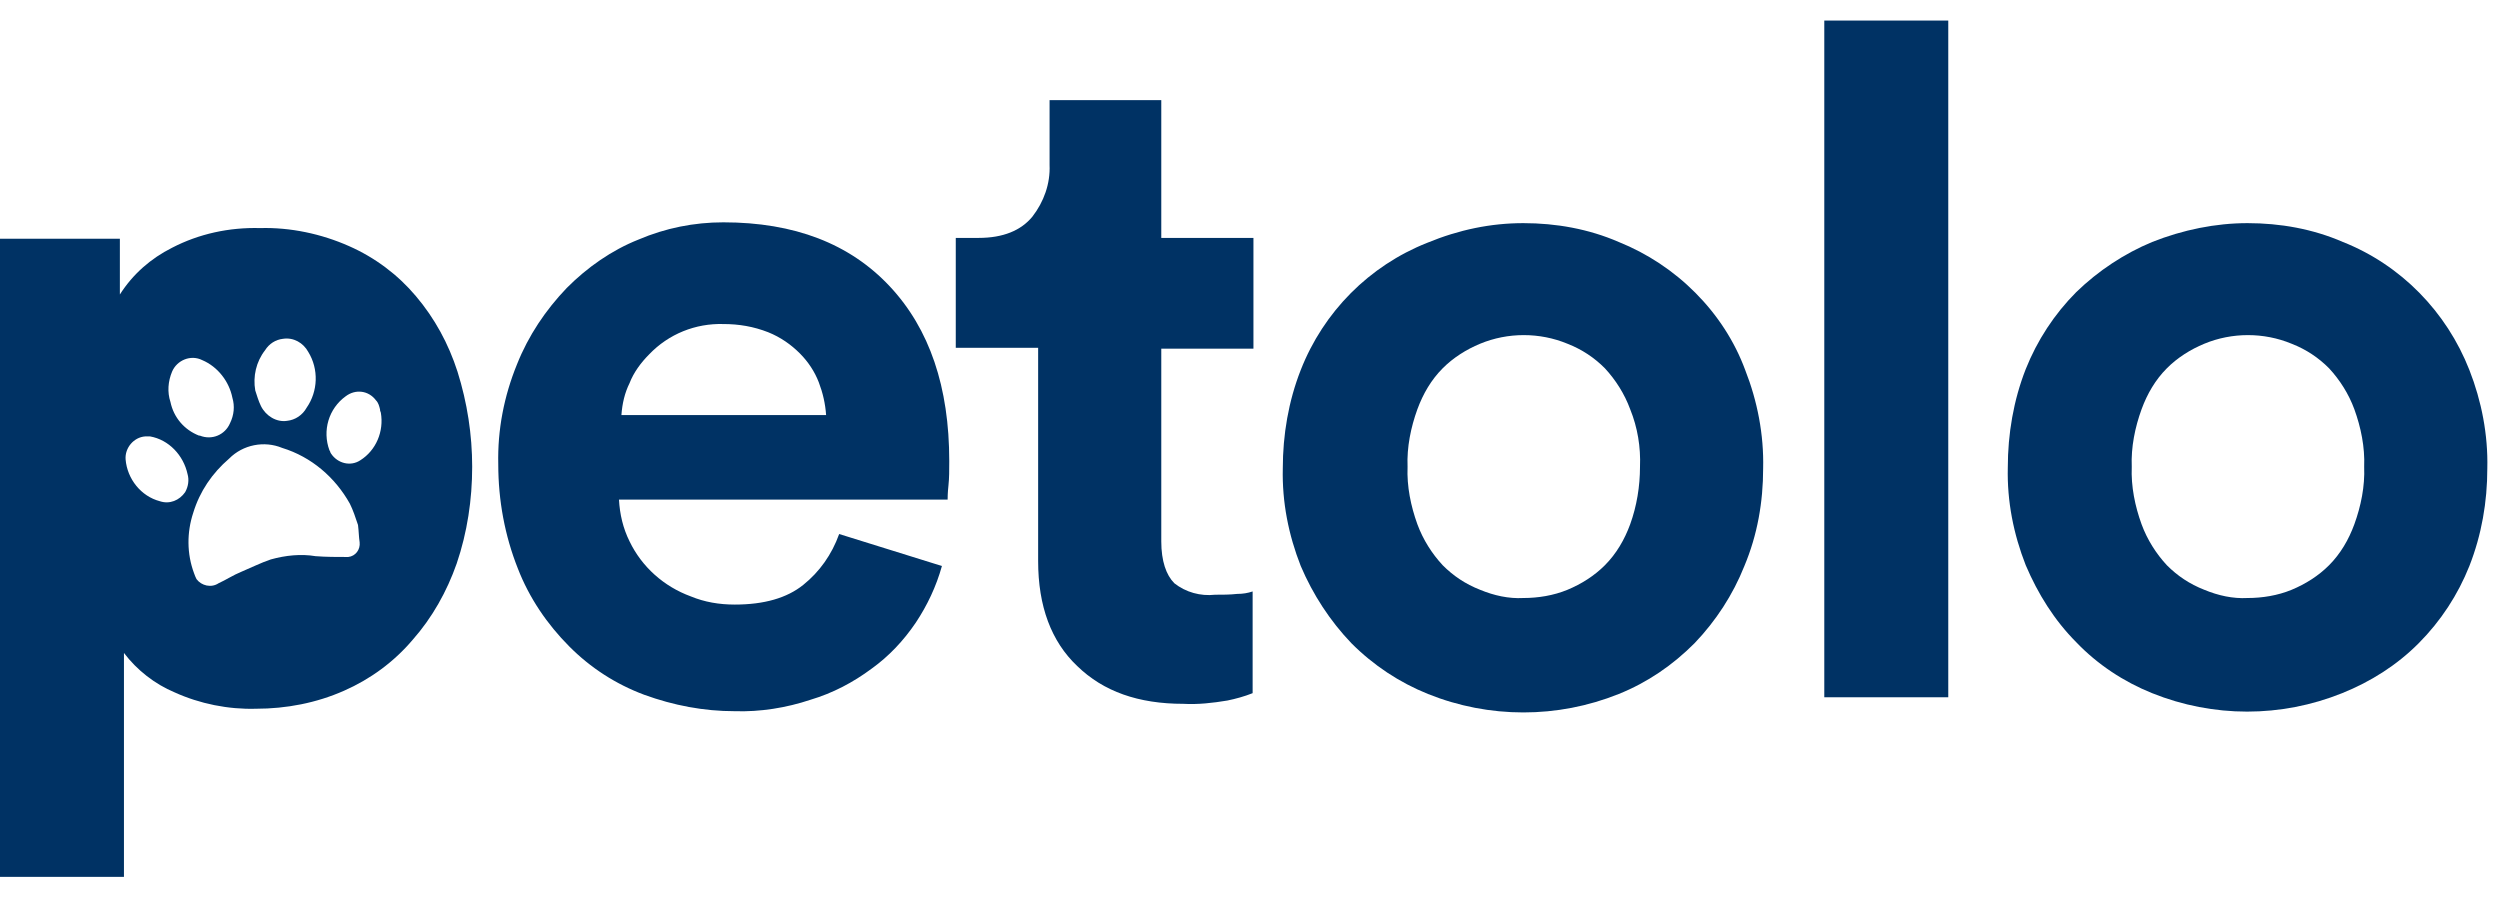 <svg width="117" height="42" viewBox="0 0 117 42" fill="none" xmlns="http://www.w3.org/2000/svg">
<path d="M44.082 26.489C43.815 27.449 43.395 28.332 42.86 29.138C42.288 29.983 41.601 30.712 40.799 31.288C39.922 31.941 38.968 32.44 37.937 32.747C36.792 33.13 35.571 33.322 34.388 33.284C32.937 33.284 31.525 33.015 30.151 32.516C28.815 32.017 27.632 31.25 26.64 30.251C25.609 29.215 24.77 27.987 24.235 26.605C23.625 25.069 23.319 23.418 23.319 21.729C23.281 20.117 23.587 18.543 24.197 17.046C24.732 15.703 25.533 14.512 26.525 13.476C27.48 12.516 28.625 11.71 29.884 11.211C31.143 10.674 32.479 10.405 33.853 10.405C37.174 10.405 39.769 11.403 41.639 13.399C43.509 15.395 44.425 18.121 44.425 21.576C44.425 21.998 44.425 22.382 44.387 22.727C44.349 23.073 44.349 23.303 44.349 23.38H28.968C29.006 24.071 29.159 24.724 29.464 25.338C30.037 26.528 31.067 27.449 32.327 27.91C32.975 28.178 33.662 28.294 34.388 28.294C35.761 28.294 36.83 27.987 37.593 27.372C38.357 26.758 38.929 25.952 39.273 24.992L44.082 26.489ZM38.662 19.426C38.624 18.889 38.51 18.39 38.319 17.891C38.128 17.392 37.822 16.931 37.441 16.547C37.021 16.125 36.525 15.779 35.952 15.549C35.265 15.28 34.578 15.165 33.853 15.165C32.556 15.127 31.296 15.626 30.38 16.585C29.998 16.969 29.655 17.43 29.464 17.929C29.235 18.39 29.121 18.889 29.082 19.426H38.662Z" fill="#003264"/>
<path d="M54.348 11.134H58.661V16.317H54.348V25.338C54.348 26.259 54.577 26.912 54.959 27.296C55.493 27.718 56.18 27.91 56.867 27.833C57.211 27.833 57.554 27.833 57.898 27.795C58.165 27.795 58.394 27.756 58.623 27.68V32.44C58.241 32.593 57.822 32.708 57.44 32.785C56.753 32.9 56.066 32.977 55.379 32.939C53.28 32.939 51.639 32.363 50.417 31.173C49.196 30.021 48.585 28.37 48.585 26.259V16.278H44.73V11.134H45.799C46.944 11.134 47.784 10.789 48.318 10.136C48.852 9.445 49.158 8.601 49.12 7.718V4.685H54.348V11.134Z" fill="#003264"/>
<path d="M71.294 10.443C72.821 10.443 74.347 10.712 75.76 11.326C77.095 11.864 78.317 12.67 79.347 13.706C80.378 14.743 81.179 15.971 81.675 17.315C82.248 18.773 82.553 20.347 82.515 21.921C82.515 23.495 82.248 25.031 81.637 26.489C81.103 27.833 80.301 29.061 79.309 30.098C78.278 31.134 77.095 31.941 75.76 32.478C72.897 33.63 69.691 33.63 66.829 32.478C65.493 31.941 64.272 31.134 63.241 30.098C62.249 29.061 61.447 27.833 60.875 26.489C60.302 25.031 59.997 23.495 60.035 21.921C60.035 20.347 60.302 18.773 60.875 17.315C61.943 14.589 64.081 12.44 66.79 11.365C68.279 10.751 69.767 10.443 71.294 10.443ZM71.294 27.987C71.981 27.987 72.706 27.871 73.355 27.603C74.004 27.334 74.615 26.95 75.111 26.451C75.645 25.914 76.027 25.261 76.294 24.532C76.599 23.687 76.752 22.766 76.752 21.845C76.79 20.923 76.637 20.002 76.294 19.157C76.027 18.428 75.607 17.775 75.111 17.238C74.615 16.739 74.042 16.355 73.355 16.086C72.057 15.549 70.569 15.549 69.271 16.086C68.623 16.355 68.012 16.739 67.516 17.238C66.981 17.775 66.6 18.428 66.332 19.157C66.027 20.002 65.836 20.923 65.874 21.845C65.836 22.766 66.027 23.687 66.332 24.532C66.6 25.261 67.019 25.914 67.516 26.451C68.012 26.95 68.584 27.334 69.271 27.603C69.92 27.871 70.607 28.025 71.294 27.987Z" fill="#003264"/>
<path d="M85.377 32.632V0.962H91.179V32.632H85.377Z" fill="#003264"/>
<path d="M105.185 10.443C106.712 10.443 108.239 10.712 109.651 11.326C112.361 12.401 114.498 14.589 115.567 17.315C116.139 18.773 116.444 20.347 116.406 21.921C116.406 23.495 116.139 25.031 115.567 26.489C115.032 27.833 114.231 29.061 113.2 30.098C112.17 31.134 110.949 31.902 109.613 32.44C106.75 33.591 103.582 33.591 100.72 32.44C99.384 31.902 98.163 31.096 97.171 30.059C96.14 29.023 95.377 27.795 94.804 26.451C94.232 24.992 93.927 23.457 93.965 21.883C93.965 20.309 94.232 18.735 94.804 17.276C95.339 15.933 96.14 14.704 97.171 13.668C98.201 12.67 99.422 11.864 100.72 11.326C102.17 10.751 103.697 10.443 105.185 10.443ZM105.185 27.987C105.872 27.987 106.598 27.871 107.246 27.603C107.895 27.334 108.506 26.95 109.002 26.451C109.536 25.914 109.918 25.261 110.185 24.532C110.491 23.687 110.681 22.766 110.643 21.845C110.681 20.923 110.491 20.002 110.185 19.157C109.918 18.428 109.498 17.775 109.002 17.238C108.506 16.739 107.933 16.355 107.246 16.086C105.949 15.549 104.46 15.549 103.163 16.086C102.514 16.355 101.903 16.739 101.407 17.238C100.873 17.775 100.491 18.428 100.224 19.157C99.918 20.002 99.728 20.923 99.766 21.845C99.728 22.766 99.918 23.687 100.224 24.532C100.491 25.261 100.911 25.914 101.407 26.451C101.903 26.95 102.476 27.334 103.163 27.603C103.811 27.871 104.498 28.025 105.185 27.987Z" fill="#003264"/>
<path d="M21.411 17.392C20.991 16.086 20.343 14.896 19.465 13.86C18.625 12.862 17.556 12.056 16.335 11.518C15.037 10.942 13.587 10.635 12.175 10.674C10.725 10.635 9.312 10.942 8.053 11.595C7.061 12.094 6.221 12.823 5.61 13.783V11.173H0V41.038H5.801V30.558C6.412 31.365 7.252 32.017 8.168 32.401C9.351 32.939 10.687 33.207 11.984 33.169C13.396 33.169 14.808 32.9 16.106 32.324C17.327 31.787 18.434 30.981 19.312 29.944C20.228 28.908 20.915 27.68 21.373 26.374C21.869 24.916 22.098 23.38 22.098 21.845C22.098 20.347 21.869 18.85 21.411 17.392ZM12.404 16.393C12.595 16.086 12.9 15.894 13.244 15.856C13.74 15.779 14.198 16.048 14.427 16.47C14.923 17.276 14.885 18.313 14.35 19.081C14.16 19.426 13.816 19.656 13.434 19.695C12.938 19.772 12.442 19.465 12.213 19.004C12.099 18.773 12.022 18.505 11.946 18.274C11.832 17.622 11.984 16.931 12.404 16.393ZM8.053 17.392C8.282 16.854 8.931 16.585 9.465 16.854C10.19 17.161 10.725 17.852 10.877 18.62C10.992 19.004 10.954 19.426 10.763 19.81C10.534 20.347 9.923 20.616 9.351 20.386H9.312C8.626 20.117 8.129 19.541 7.977 18.812C7.824 18.351 7.862 17.852 8.053 17.392ZM8.664 23.035C8.397 23.418 7.939 23.61 7.481 23.457C6.603 23.227 5.954 22.42 5.878 21.499C5.839 20.962 6.259 20.463 6.794 20.424C6.87 20.424 6.946 20.424 7.023 20.424C7.9 20.578 8.587 21.307 8.778 22.19C8.855 22.459 8.816 22.766 8.664 23.035ZM16.259 26.067C15.763 26.067 15.266 26.067 14.77 26.029C14.083 25.914 13.358 25.99 12.671 26.182C12.213 26.336 11.755 26.566 11.297 26.758C10.915 26.912 10.572 27.142 10.229 27.296C9.885 27.526 9.427 27.411 9.198 27.104C9.16 27.027 9.122 26.95 9.084 26.835C8.74 25.914 8.74 24.916 9.045 23.994C9.351 22.996 9.923 22.152 10.725 21.461C11.373 20.808 12.366 20.616 13.205 20.962C14.579 21.384 15.686 22.344 16.373 23.572C16.526 23.879 16.64 24.225 16.755 24.57C16.793 24.877 16.793 25.146 16.831 25.376C16.869 25.722 16.64 26.029 16.297 26.067C16.297 26.067 16.297 26.067 16.259 26.067ZM16.869 21.537C16.411 21.845 15.801 21.691 15.495 21.23C15.457 21.192 15.457 21.115 15.419 21.077C15.076 20.155 15.381 19.119 16.182 18.543C16.64 18.198 17.251 18.274 17.595 18.735C17.709 18.85 17.747 19.004 17.785 19.157C17.785 19.196 17.785 19.234 17.823 19.311C17.976 20.194 17.595 21.077 16.869 21.537Z" fill="#003264"/>
</svg>
